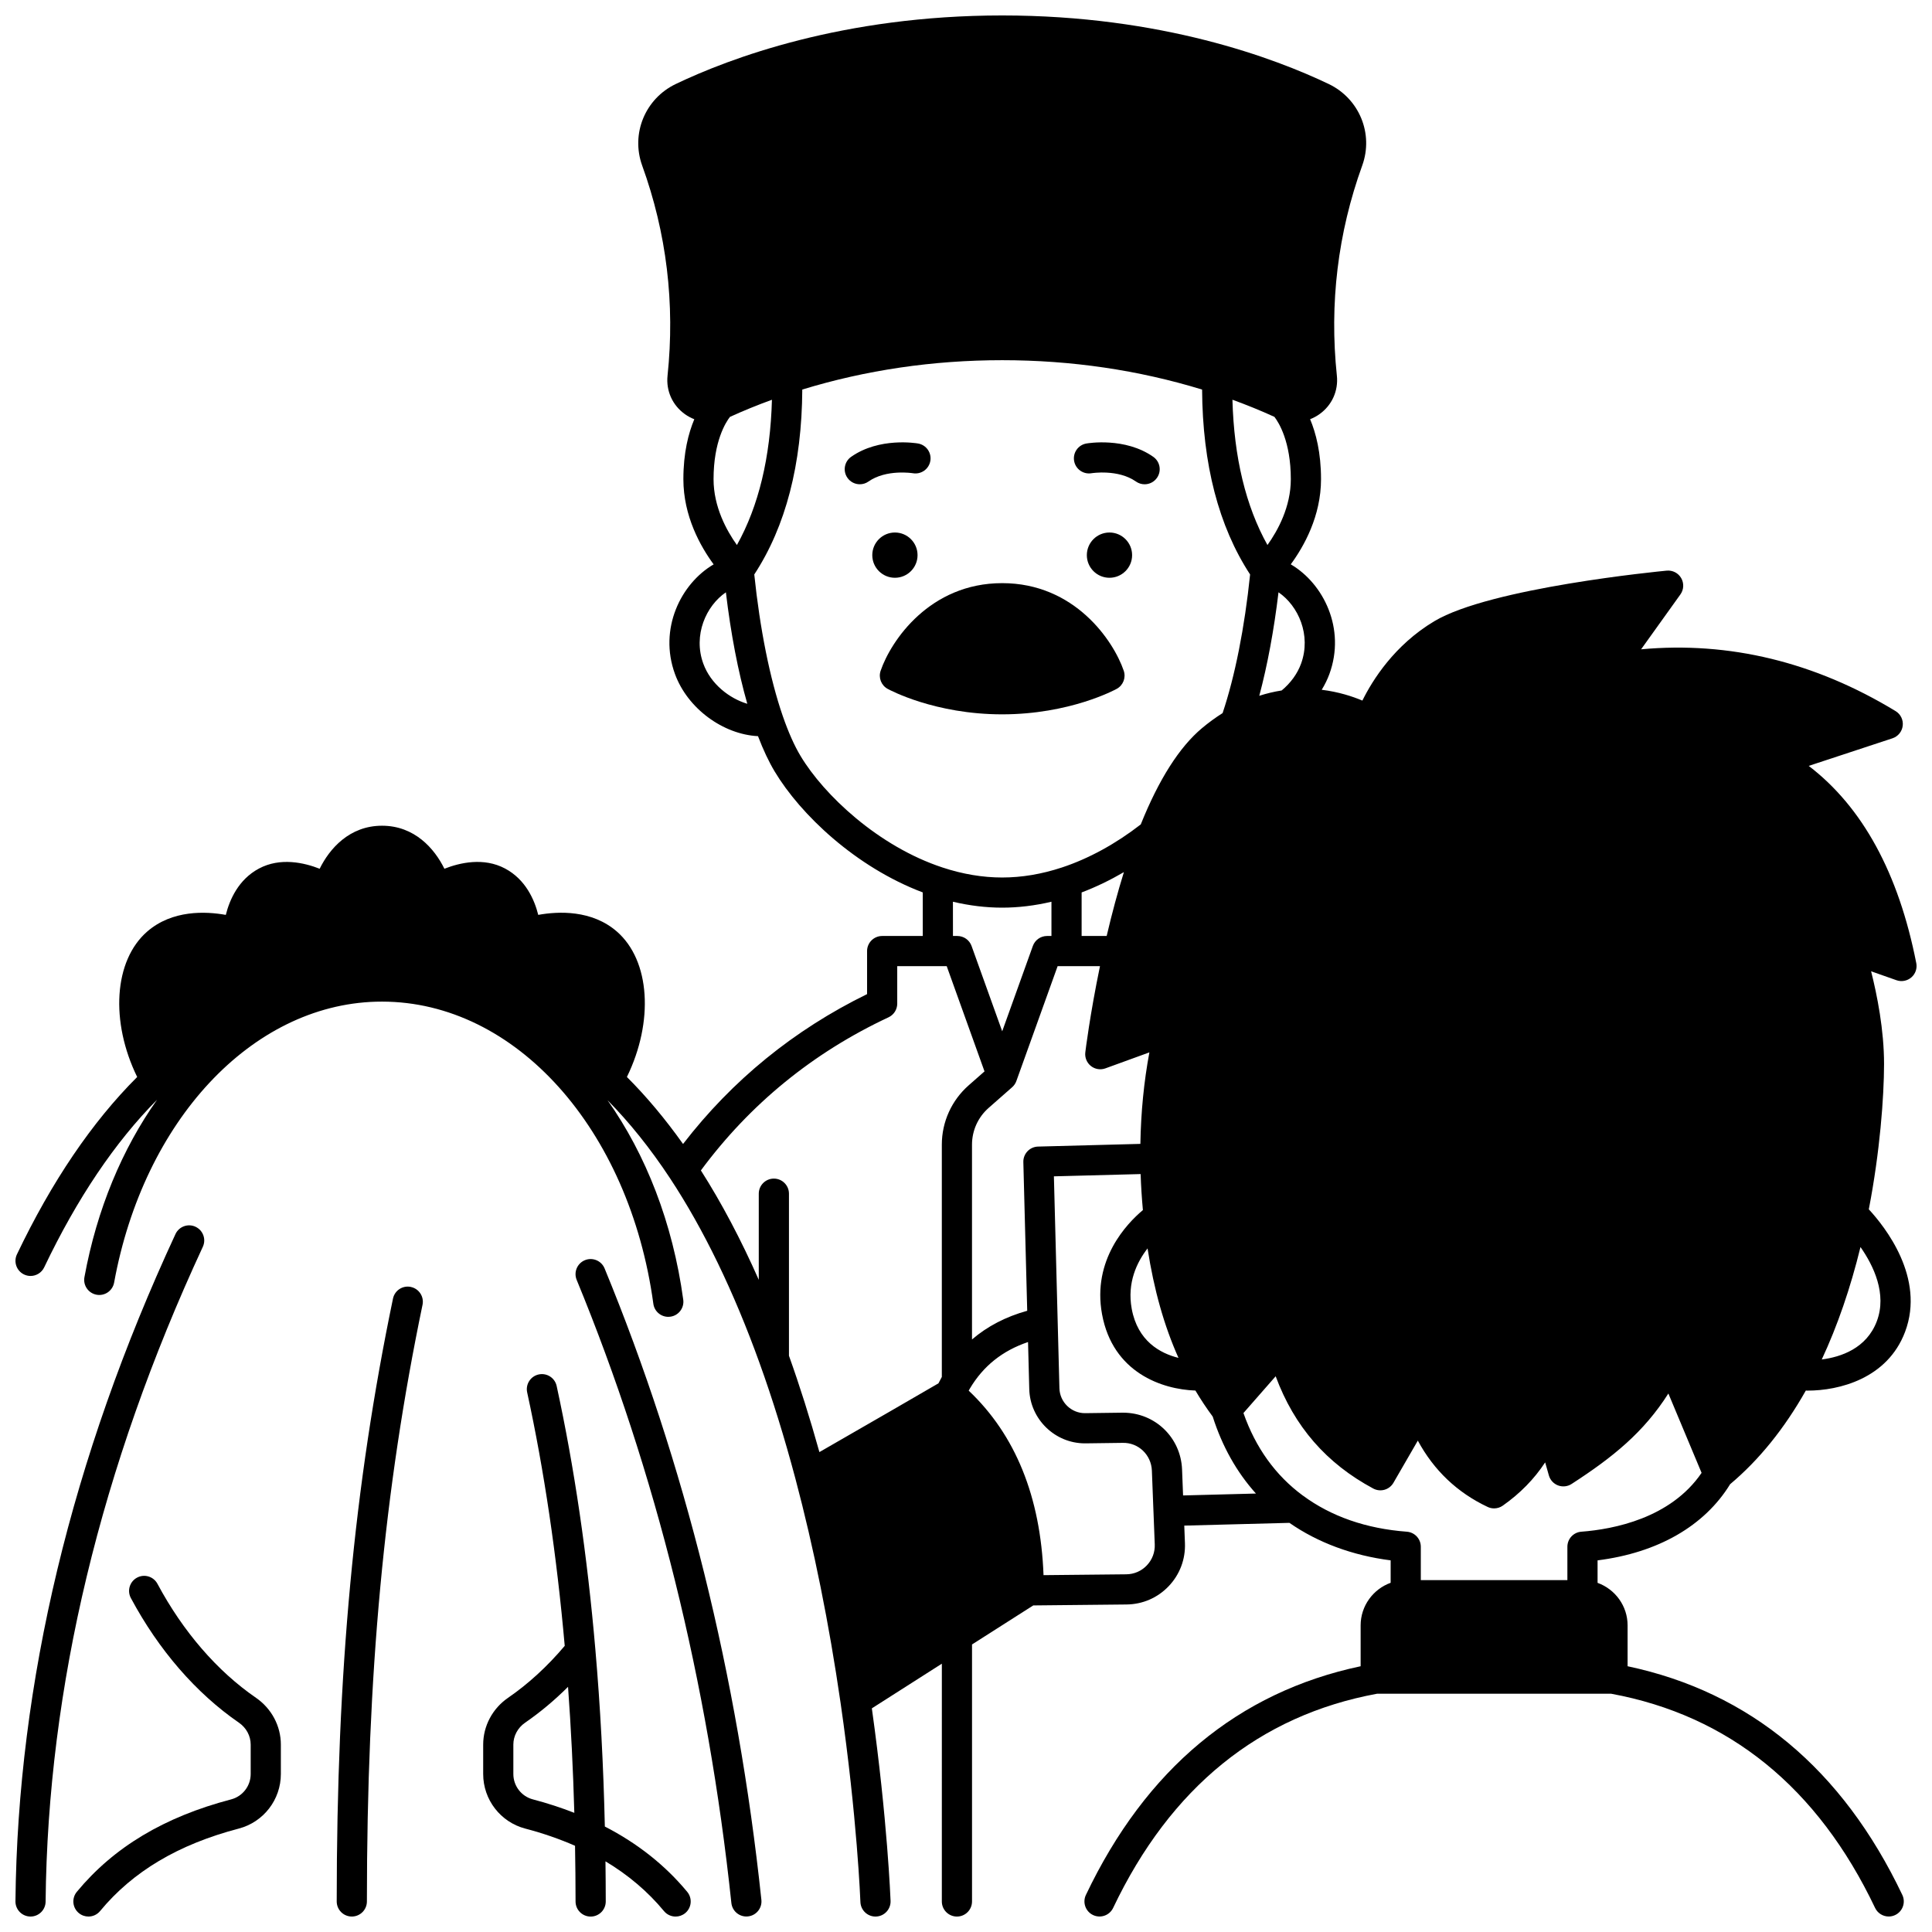 <?xml version="1.0" encoding="UTF-8"?>
<!-- Uploaded to: SVG Repo, www.svgrepo.com, Generator: SVG Repo Mixer Tools -->
<svg width="800px" height="800px" version="1.1" viewBox="144 144 512 512" xmlns="http://www.w3.org/2000/svg">
 <defs>
  <clipPath id="f">
   <path d="m148.09 148.09h503.81v503.81h-503.81z"/>
  </clipPath>
  <clipPath id="e">
   <path d="m163 561h56v90.902h-56z"/>
  </clipPath>
  <clipPath id="d">
   <path d="m272 508h56v143.9h-56z"/>
  </clipPath>
  <clipPath id="c">
   <path d="m233 484h24v167.9h-24z"/>
  </clipPath>
  <clipPath id="b">
   <path d="m296 477h50v174.9h-50z"/>
  </clipPath>
  <clipPath id="a">
   <path d="m148.09 468h50.906v183.9h-50.906z"/>
  </clipPath>
 </defs>
 <path d="m444.02 291.12c0 3.312-2.688 5.996-6 5.996s-5.996-2.684-5.996-5.996 2.684-6 5.996-6 6 2.688 6 6"/>
 <path d="m387.16 291.12c0 3.312-2.684 5.996-5.996 5.996s-6-2.684-6-5.996 2.688-6 6-6 5.996 2.688 5.996 6"/>
 <path d="m433.26 269.41c0.07-0.012 7.047-1.133 11.777 2.199 0.699 0.492 1.504 0.73 2.297 0.73 1.258 0 2.496-0.59 3.273-1.699 1.27-1.805 0.836-4.301-0.969-5.57-7.477-5.262-17.332-3.613-17.746-3.535-2.168 0.379-3.613 2.441-3.242 4.609s2.43 3.633 4.609 3.266z"/>
 <path d="m385.93 269.41c2.172 0.371 4.234-1.078 4.617-3.25 0.383-2.176-1.07-4.246-3.246-4.629-0.418-0.074-10.266-1.727-17.746 3.535-1.805 1.27-2.238 3.766-0.969 5.57 0.777 1.105 2.016 1.699 3.273 1.699 0.793 0 1.598-0.234 2.297-0.73 4.707-3.309 11.633-2.219 11.773-2.195z"/>
 <path d="m439.95 326.55c1.703-0.938 2.484-2.965 1.852-4.801-2.758-8.027-13.039-23.211-32.211-23.211-19.16 0-29.449 15.184-32.211 23.211-0.633 1.84 0.148 3.867 1.852 4.805 0.5 0.273 12.48 6.754 30.355 6.754 17.887-0.004 29.859-6.484 30.363-6.758z"/>
 <g clip-path="url(#f)">
  <path d="m651.83 399.23c-4.676-23.828-14.246-41.359-28.5-52.262l22.188-7.309c1.48-0.488 2.547-1.793 2.723-3.344 0.18-1.551-0.562-3.062-1.895-3.871-21.441-13.023-44.086-18.512-67.438-16.371l10.414-14.539c0.914-1.273 0.996-2.965 0.215-4.324s-2.289-2.133-3.844-1.984c-1.902 0.184-46.75 4.535-61.586 13.402-10.602 6.332-16.414 15.672-19.062 21.035-2.602-1.098-6.312-2.32-10.777-2.863 0.816-1.336 1.508-2.731 2.039-4.184 4.371-11.973-1.535-23.957-10.242-29.059 3.477-4.723 8.02-12.773 8.02-22.574 0-7.039-1.359-12.238-2.891-15.887 0.867-0.34 1.707-0.785 2.496-1.348 3.301-2.359 5.016-6.172 4.594-10.195-2.008-19.074 0.254-37.809 6.719-55.68 3.055-8.43-0.77-17.723-8.887-21.613-14.184-6.777-44.266-18.164-86.527-18.164-42.238 0-72.336 11.387-86.516 18.176-8.109 3.883-11.93 13.172-8.887 21.613 6.469 17.848 8.727 36.582 6.719 55.684-0.418 4.023 1.305 7.836 4.606 10.191 0.785 0.562 1.625 1.004 2.488 1.344-1.535 3.648-2.898 8.848-2.898 15.887 0 9.801 4.543 17.852 8.02 22.574-8.711 5.109-14.613 17.094-10.246 29.059 3.352 9.172 12.77 16 22.004 16.469 1.391 3.644 2.875 6.797 4.434 9.387 6.801 11.332 21.395 25.285 39.227 32.02v11.547h-10.758c-2.207 0-4 1.789-4 4v11.406c-19.379 9.484-35.746 22.828-48.766 39.715-4.707-6.621-9.688-12.574-14.879-17.758 7.164-14.676 6.184-30.84-2.656-38.539-6.644-5.777-15.516-5.383-20.84-4.418-0.992-3.965-3.32-9.375-8.793-12.285-5.652-3.012-11.984-1.551-16.078 0.059-2.617-5.328-7.891-11.402-16.527-11.402-8.629 0-13.906 6.074-16.527 11.402-4.094-1.609-10.426-3.07-16.078-0.059-5.477 2.914-7.805 8.324-8.797 12.289-5.324-0.961-14.195-1.355-20.84 4.422-8.84 7.699-9.816 23.863-2.644 38.535-11.953 11.918-22.664 27.715-31.867 47.004-0.949 1.992-0.105 4.379 1.887 5.332 0.559 0.266 1.141 0.391 1.719 0.391 1.492 0 2.926-0.84 3.613-2.277 8.711-18.262 18.766-33.184 29.914-44.418-9.18 12.953-15.949 28.98-19.246 47.016-0.398 2.172 1.043 4.254 3.215 4.652 2.168 0.398 4.254-1.043 4.652-3.215 7.832-42.883 36.375-73.492 69.395-74.441 0.539-0.012 1.066-0.02 1.605-0.02 35.332 0 65.57 33.68 71.902 80.078 0.273 2.004 1.988 3.457 3.957 3.457 0.18 0 0.363-0.012 0.543-0.035 2.188-0.297 3.719-2.312 3.422-4.5-2.781-20.391-9.93-38.516-20.066-52.875 5.816 5.887 11.375 12.824 16.555 20.672 8.91 13.504 16.902 30.008 23.758 49.055 0.004 0.008 0.004 0.02 0.008 0.027 3.394 9.41 6.574 19.668 9.453 30.48 4.902 18.434 8.938 38.461 11.992 59.523 4.402 30.367 5.242 52.508 5.25 52.73 0.078 2.156 1.852 3.856 3.992 3.856 0.051 0 0.098 0 0.148-0.004 2.207-0.078 3.93-1.934 3.852-4.141-0.008-0.219-0.812-21.527-4.961-51.031 5.672-3.621 12.242-7.812 18.551-11.836l-0.004 63.012c0 2.207 1.789 4 4 4 2.207 0 4-1.789 4-4v-68.109c7.637-4.871 13.918-8.871 16.227-10.344l24.711-0.25c4.266-0.039 8.234-1.758 11.176-4.844 2.941-3.086 4.473-7.133 4.312-11.398l-0.18-4.66 27.867-0.73c7.523 5.234 16.699 8.648 26.828 9.938v5.945c-4.629 1.672-7.957 6.109-7.957 11.293v10.824c-32.438 6.867-56.922 27.238-72.805 60.605-0.949 1.996-0.102 4.379 1.891 5.328 1.996 0.949 4.379 0.102 5.328-1.891 15.191-31.91 38.723-51.004 69.945-56.758h62.031c31.223 5.754 54.754 24.848 69.945 56.758 0.688 1.438 2.117 2.281 3.613 2.281 0.574 0 1.16-0.125 1.715-0.391 1.992-0.949 2.84-3.336 1.891-5.328-15.883-33.367-40.367-53.742-72.805-60.605v-10.824c0-5.172-3.309-9.594-7.957-11.277v-5.957c15.973-2.019 28.328-9.109 35.129-20.184 7.656-6.422 14.391-14.766 20.055-24.812 0.16 0.004 0.312 0.012 0.477 0.012 8.285 0 21.137-3.144 25.828-15.566 5.414-14.367-5.356-27.891-9.609-32.48 2.945-15.207 4.027-29.734 4.039-38.492 0.008-9.062-1.844-18.312-3.43-24.59l6.719 2.367c1.352 0.477 2.859 0.191 3.945-0.746 1.086-0.93 1.586-2.379 1.309-3.789zm-232.74 48.625c-2.207 0.059-3.949 1.895-3.894 4.102l1.027 39.41c-5.676 1.578-10.57 4.117-14.633 7.609v-51.645c0-3.719 1.602-7.258 4.398-9.715l6.238-5.488c0.508-0.445 0.895-1.016 1.121-1.648l10.934-30.441h11.223c-2.66 12.852-3.836 22.402-3.887 22.848-0.168 1.379 0.395 2.746 1.48 3.613 1.086 0.863 2.551 1.105 3.856 0.625l11.645-4.234c-1.453 7.781-2.25 15.902-2.387 24.25zm11.551-67.348c3.766-1.426 7.523-3.242 11.203-5.383-1.625 5.223-3.152 10.879-4.566 16.922h-6.637zm17.473 94.336c1.688 10.922 4.394 20.516 8.195 29.008-4.848-1.199-10.812-4.434-12.391-13-1.277-6.934 1.387-12.391 4.195-16.008zm14.98 33.66v-0.004h0.004zm25.699-188.62c-0.977 2.676-2.746 5.109-5.137 7.098-2.004 0.312-3.984 0.785-5.934 1.41 2.156-8.047 3.898-17.426 5.094-27.426 5.25 3.578 8.738 11.348 5.977 18.918zm-8.906-31.449c-5.762-10.324-8.867-23.238-9.281-38.504 3.867 1.406 7.594 2.926 11.129 4.543 1.141 1.484 4.344 6.535 4.344 16.52 0.004 7.336-3.461 13.625-6.191 17.441zm-142.45-33.953c3.594-1.637 7.316-3.156 11.133-4.539-0.414 15.27-3.519 28.18-9.281 38.496-2.731-3.82-6.191-10.105-6.191-17.445 0-10.035 3.242-15.086 4.34-16.512zm-7.051 65.402c-2.762-7.559 0.723-15.328 5.981-18.914 1.309 11.004 3.238 21.035 5.676 29.543-4.754-1.422-9.68-5.219-11.656-10.629zm25.781 24.48c-1.652-2.75-3.246-6.328-4.734-10.633-3.383-9.789-6.047-23.062-7.543-37.492 8.336-12.734 12.609-29.211 12.723-49.004 16.848-5.16 34.656-7.781 52.977-7.781 18.312 0 36.121 2.621 52.977 7.785 0.121 19.809 4.398 36.27 12.723 49.004-1.449 14.066-4.016 26.992-7.289 36.734-1.875 1.188-3.711 2.523-5.469 3.996-5.981 5.008-11.434 13.59-16.219 25.504-6.606 5.137-13.816 9.086-20.922 11.422-5.316 1.758-10.633 2.648-15.801 2.648-5.176 0-10.492-0.891-15.805-2.648-17.035-5.609-31.441-19.238-37.617-29.535zm40.367 38.605c4.375 1.035 8.746 1.57 13.055 1.57 4.301 0 8.676-0.535 13.055-1.57v9.078h-1.168c-1.688 0-3.191 1.059-3.762 2.644l-8.121 22.613-8.121-22.613c-0.57-1.586-2.078-2.644-3.762-2.644h-1.168zm-43.453 120.31v-42.938c0-2.207-1.789-4-4-4-2.207 0-4 1.789-4 4v22.828c-4.723-10.68-9.852-20.383-15.34-28.992 12.984-17.555 29.695-31.211 49.73-40.582 1.406-0.656 2.305-2.07 2.305-3.621v-9.926h13.113l10.016 27.883-4.191 3.688c-4.523 3.969-7.121 9.699-7.121 15.723v61.559c-0.305 0.547-0.602 1.109-0.891 1.695-4.039 2.348-19.074 11.074-31.551 18.223-2.504-8.984-5.211-17.551-8.07-25.539zm94.84 55.566c-1.438 1.508-3.375 2.348-5.465 2.363l-21.91 0.223c-0.789-20.766-7.449-37.184-19.832-48.895 0.105-0.184 0.207-0.383 0.312-0.559 3.551-5.969 8.625-10.027 15.414-12.324l0.324 12.484c0.215 7.965 6.809 14.367 14.746 14.367h0.199l9.812-0.129c4.172-0.105 7.574 3.176 7.738 7.352l0.418 10.781v0.016c0 0.008 0.004 0.012 0.004 0.02l0.34 8.738c0.082 2.078-0.664 4.059-2.102 5.562zm9.336-25.43c-0.336-8.473-7.18-15.039-15.629-15.039h-0.207l-9.816 0.129h-0.094c-3.633 0-6.652-2.938-6.754-6.582l-1.465-56.18 22.984-0.602c0.105 3.176 0.312 6.367 0.602 9.543-4.223 3.539-13.492 13.152-10.824 27.613 2.844 15.461 15.891 19.91 24.742 20.215 1.402 2.367 2.938 4.676 4.586 6.902 2.523 7.906 6.356 14.73 11.453 20.391l-19.309 0.504zm105.81 16.504c-2.086 0.156-3.695 1.895-3.695 3.988v8.836h-38.844v-8.836c0-2.094-1.613-3.828-3.699-3.988-10.781-0.812-20.055-4.039-27.562-9.586l-0.012 0.016-0.008-0.008 0.008-0.008c-7.258-5.352-12.523-12.715-15.73-21.863l8.539-9.746c4.938 13.328 13.449 23.102 25.859 29.754 1.902 1.02 4.269 0.348 5.352-1.523l6.461-11.176c4.254 7.883 10.453 13.777 18.508 17.578 0.543 0.258 1.125 0.383 1.707 0.383 0.812 0 1.617-0.246 2.301-0.73 4.59-3.231 8.312-7.027 11.23-11.465l0.984 3.461c0.348 1.219 1.25 2.203 2.438 2.648 1.188 0.445 2.516 0.305 3.582-0.387 10.98-7.106 19.117-13.699 25.648-23.973l8.801 21.031c-8.203 12.039-23.34 14.945-31.867 15.594zm78.309-55.773c-2.727 7.215-9.527 9.477-14.59 10.129 4.152-8.895 7.586-18.871 10.262-29.797 3.465 4.945 7.062 12.406 4.328 19.668z"/>
 </g>
 <g clip-path="url(#e)">
  <path d="m211.86 593.95c-10.312-7.098-19.348-17.551-26.133-30.223-1.043-1.945-3.465-2.684-5.41-1.637-1.945 1.043-2.68 3.465-1.637 5.41 7.383 13.793 17.289 25.215 28.645 33.035 1.949 1.344 3.109 3.508 3.109 5.793v7.809c0 3.156-2.133 5.918-5.184 6.719-17.73 4.648-31.105 12.664-40.895 24.5-1.406 1.703-1.168 4.223 0.535 5.629 0.746 0.617 1.648 0.918 2.547 0.918 1.152 0 2.293-0.492 3.082-1.449 8.684-10.5 20.707-17.652 36.758-21.863 6.566-1.719 11.152-7.664 11.152-14.453v-7.809c0-4.914-2.457-9.539-6.57-12.379z"/>
 </g>
 <g clip-path="url(#d)">
  <path d="m304.29 628.05c-0.363-16.098-1.203-31.859-2.508-46.879-2.137-24.902-5.59-48.41-10.262-69.871-0.469-2.156-2.598-3.523-4.758-3.055-2.156 0.469-3.527 2.602-3.055 4.758 4.496 20.637 7.836 43.23 9.953 67.164-4.578 5.422-9.625 10.062-15.043 13.789-4.109 2.836-6.566 7.465-6.566 12.379v7.809c0 6.789 4.586 12.734 11.152 14.453 4.707 1.23 9.113 2.769 13.188 4.555 0.086 4.894 0.141 9.84 0.141 14.762 0 2.207 1.789 4 4 4 2.207 0 4-1.789 4-4 0-3.543-0.031-7.098-0.074-10.641 6.035 3.613 11.238 8.027 15.508 13.188 0.789 0.957 1.934 1.449 3.082 1.449 0.898 0 1.801-0.301 2.547-0.918 1.703-1.406 1.938-3.93 0.531-5.629-5.848-7.062-13.195-12.867-21.836-17.312zm-24.246-13.91v-7.809c0-2.285 1.164-4.453 3.106-5.793 3.992-2.75 7.801-5.934 11.387-9.512 0.789 10.848 1.352 22.02 1.664 33.395-3.481-1.355-7.137-2.562-10.977-3.566-3.047-0.797-5.18-3.559-5.18-6.715z"/>
 </g>
 <g clip-path="url(#c)">
  <path d="m252.87 485.05c-2.172-0.457-4.281 0.938-4.727 3.102-10.309 49.598-14.91 98.867-14.91 159.75 0 2.207 1.789 4 4 4 2.207 0 4-1.789 4-4 0-60.312 4.547-109.08 14.742-158.12 0.445-2.16-0.941-4.277-3.106-4.727z"/>
 </g>
 <g clip-path="url(#b)">
  <path d="m304.22 480.14c-0.84-2.043-3.18-3.016-5.219-2.176-2.043 0.84-3.016 3.18-2.176 5.219 20.996 50.965 34.789 106.52 40.996 165.13 0.219 2.055 1.953 3.578 3.973 3.578 0.141 0 0.281-0.008 0.426-0.023 2.195-0.23 3.789-2.199 3.555-4.394-6.289-59.367-20.27-115.67-41.555-167.34z"/>
 </g>
 <g clip-path="url(#a)">
  <path d="m195.81 469.1c-2-0.93-4.379-0.059-5.309 1.945-27.555 59.406-41.82 118.89-42.406 176.82-0.023 2.207 1.75 4.016 3.957 4.039h0.039c2.188 0 3.977-1.766 3.996-3.957 0.574-56.777 14.59-115.16 41.664-173.53 0.934-2.004 0.062-4.383-1.941-5.312z"/>
 </g>
</svg>